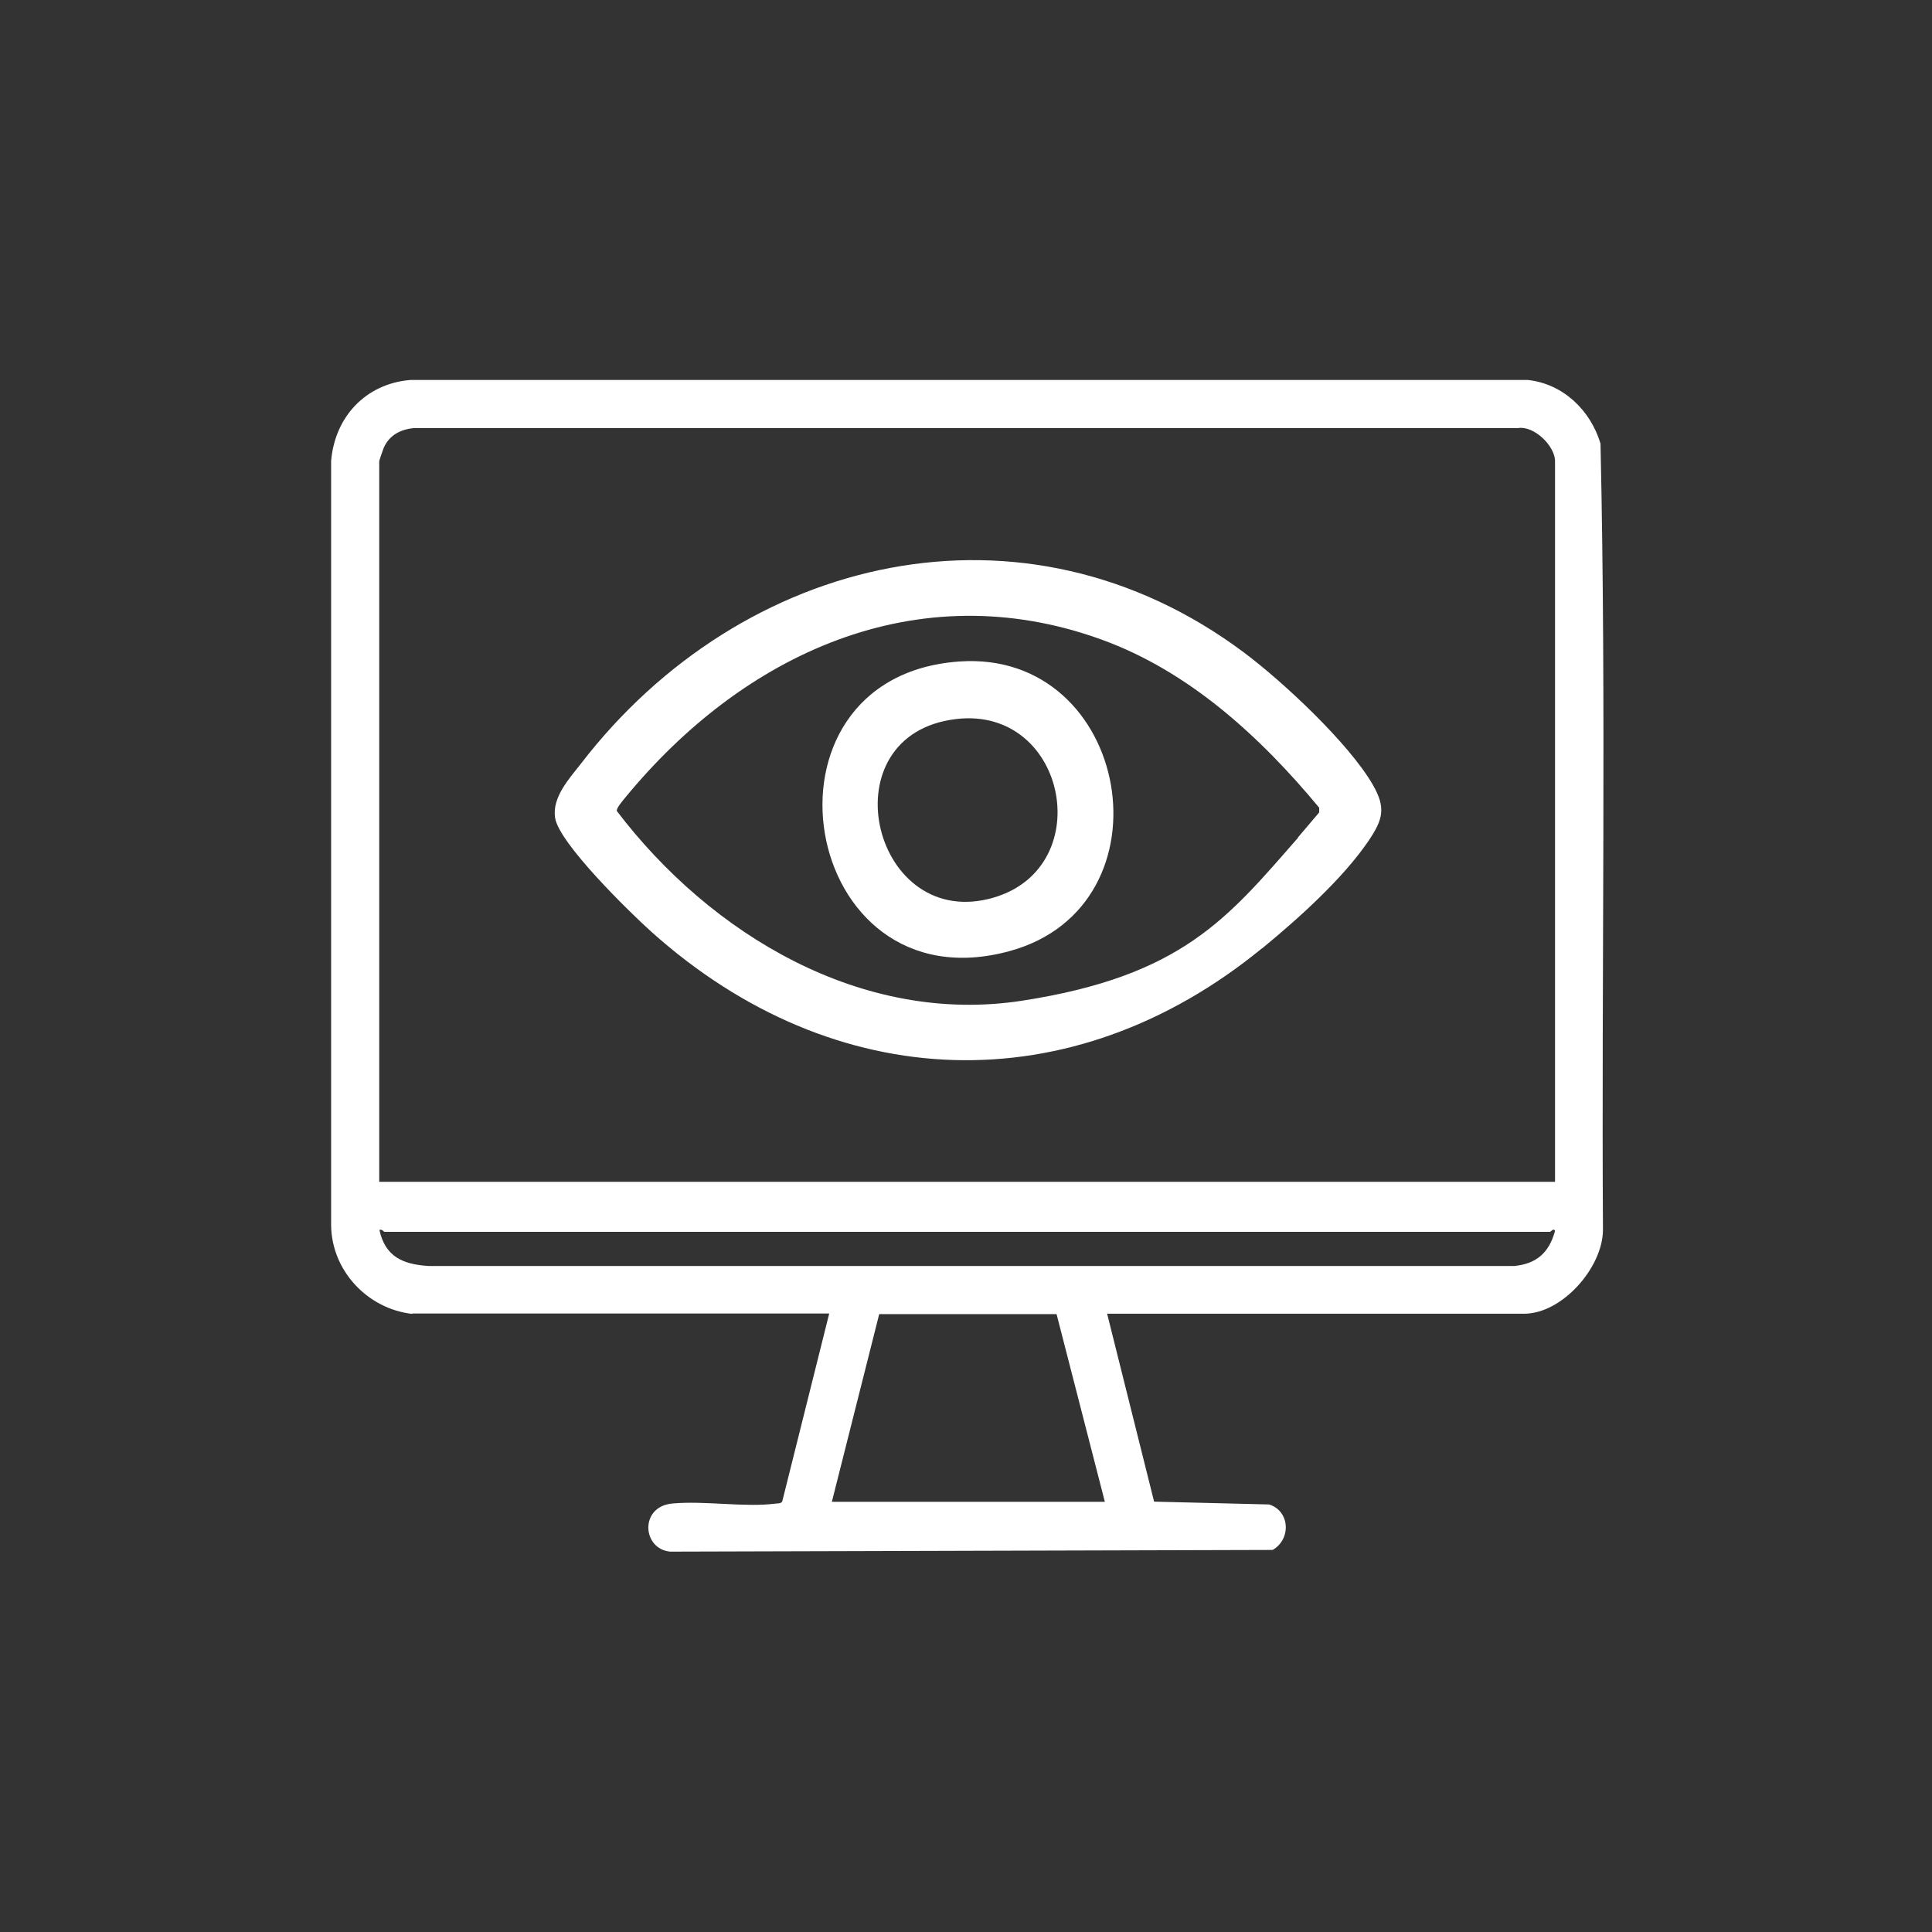 <?xml version="1.0" encoding="UTF-8"?>
<svg id="_レイヤー_6" data-name="レイヤー_6" xmlns="http://www.w3.org/2000/svg" version="1.1" viewBox="0 0 1024 1024">
  <rect x="0" y="0" width="1024" height="1024" fill="#333333" stroke="none"/>
  <!-- Generator: Adobe Illustrator 29.7.1, SVG Export Plug-In . SVG Version: 2.1.1 Build 8)  -->
  <defs>
    <style>
      .st0 {
        fill: #fff;
      }
    </style>
  </defs>
  <path class="st0" d="M218.5,696.4c-23.8-2.7-42.8-23-43-47.1V244.4c1.9-23.3,18.2-41,41.9-43h592.5c18.7,2.1,33.1,16.1,38.4,33.7,3.1,138.8.5,278.2,1.3,417.2-.4,19.8-21.7,44-41.8,44h-221l24.9,99.6,61,1.5c11.2,3.6,11.6,18.6,1.8,24.1l-319.3.9c-14.9-1.4-16.3-23.9,1.1-25.5s38.4,2.2,55.2,0c1.2-.1,2.4,0,3.1-1.1l24.9-99.6h-221ZM824.2,626.4V244.4c0-7.9-11-18.9-19.6-17.5H219.5c-7.1.6-13.1,3.7-16.1,10.4-.4.9-2.4,6.8-2.4,7.1v382h623.1ZM821.5,652.9H203.7c-.2,0-1.3-1.6-2.6-1,3.1,14.2,12.4,18.2,25.9,19.1h575.5c12-1.1,18.6-7.2,21.7-18.6-.7-1.7-2.4.5-2.6.5ZM560.1,696.5h-94.1s-25.1,99.5-25.1,99.5h144.7s-25.6-99.5-25.6-99.5ZM668.8,502.7c-101,82.6-226.6,78-323.4-8.7-11.4-10.2-49.3-47.2-51.2-60.6-1.6-10.8,7.4-20.6,13.6-28.5,85.4-111.1,235-146.3,351.6-59,20.6,15.4,55.5,48,68.2,70,7.1,12.3,5.4,18.4-2.2,29.7-13.6,20.1-37.7,41.7-56.5,57.1ZM687.9,443.9c3.8-4.4,7.5-8.9,11.3-13.3v-2.5c-31.1-37.5-69-72.4-115.6-89.2-98-35.4-190.1,8-252.5,84.2-1.2,1.5-4.3,5-4.2,6.7,49.7,65.4,129.9,113.7,214.8,100.6s109.1-43.9,146.3-86.4ZM508.5,350.6c90.8-6.3,114.5,129.5,26.6,153.5-111.5,30.5-140.7-145.5-26.6-153.5ZM506.8,381.1c-68.3,8-45.3,110.4,17,95.4,58.8-14.1,42.5-102.4-17-95.4Z"/>
</svg>